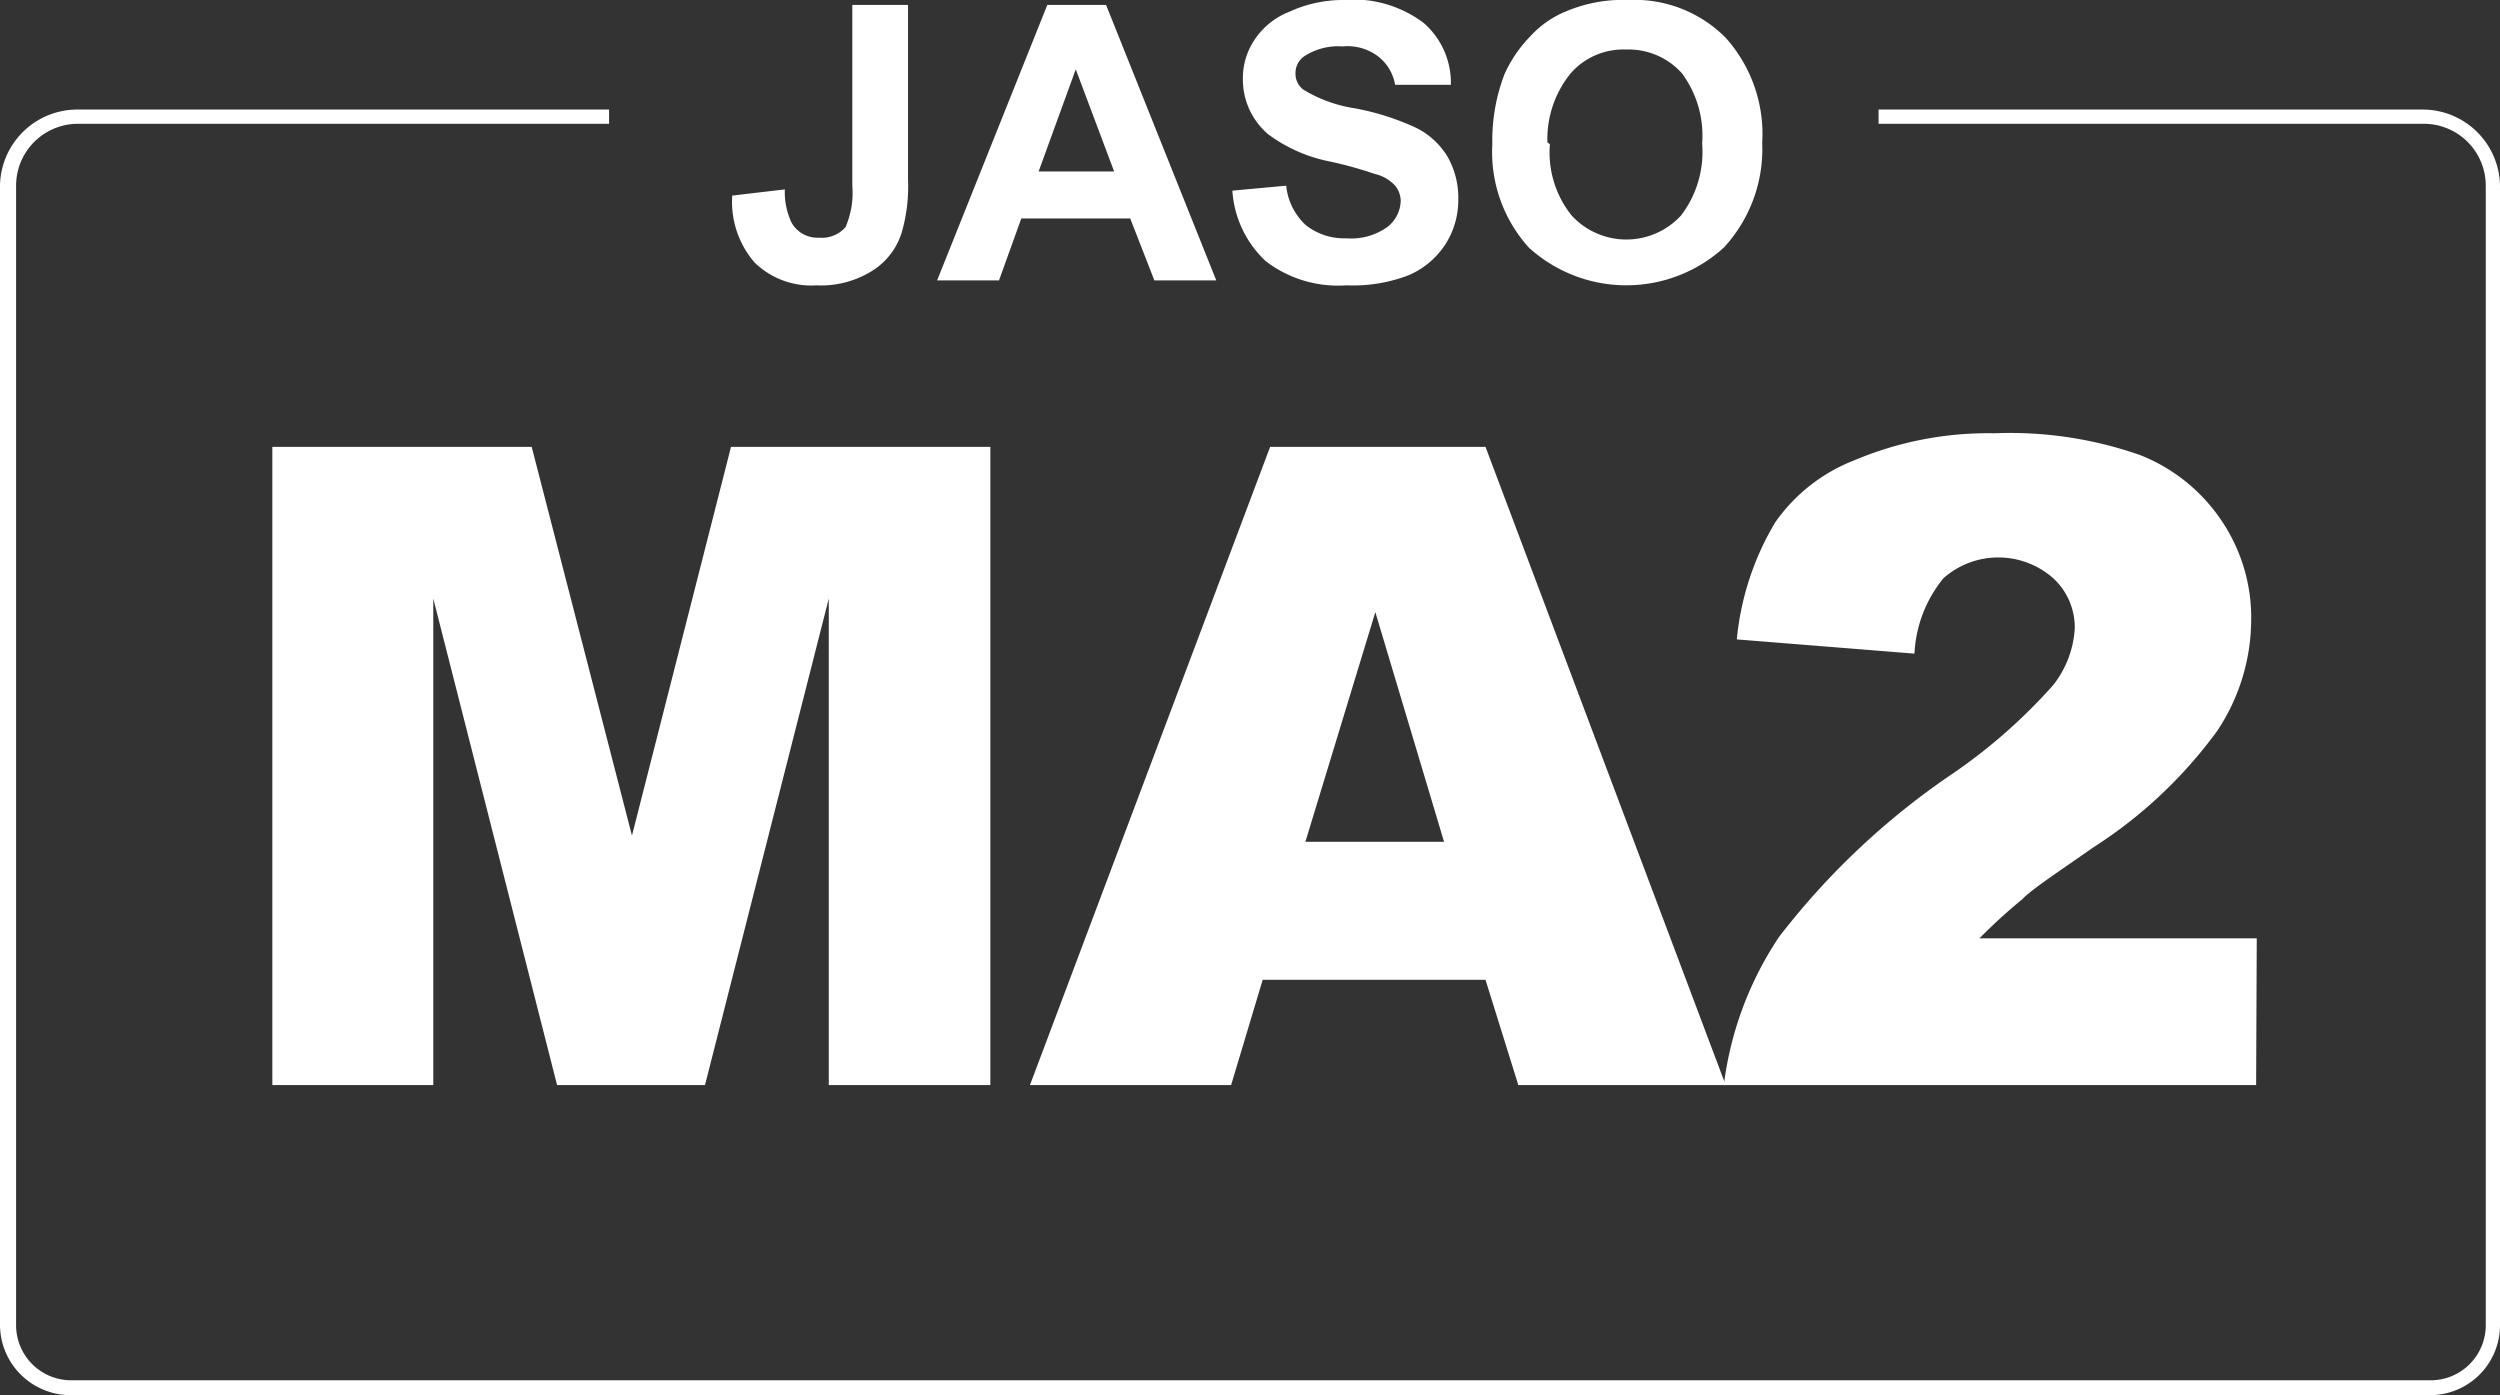 <svg xmlns="http://www.w3.org/2000/svg" viewBox="0 0 40.39 22.54"><rect x="0" y="0" width="40.39" height="22.54" fill="#333333" stroke="none"/><defs><style>.cls-1{fill:#fff;}</style></defs><title>資產 1</title><g id="圖層_2" data-name="圖層 2"><g id="圖層_1-2" data-name="圖層 1"><path class="cls-1" d="M4.4,7.22H8.59l1.62,6.28,1.6-6.28H16V17.53H13.39V9.67l-2,7.86H9L7,9.67v7.86H4.4Z"/><path class="cls-1" d="M24,15.83H20.4l-.51,1.7H16.64L20.52,7.22H24l3.88,10.31H24.53Zm-.67-2.23L22.22,9.89,21.09,13.6Z"/><path class="cls-1" d="M36.45,17.53h-8.6a5.54,5.54,0,0,1,.89-2.39,12.06,12.06,0,0,1,2.82-2.65,8.86,8.86,0,0,0,1.61-1.42,1.63,1.63,0,0,0,.35-.92,1.08,1.08,0,0,0-.35-.81,1.34,1.34,0,0,0-1.77,0,2.08,2.08,0,0,0-.47,1.22l-2.87-.23a4.51,4.51,0,0,1,.62-1.89,2.79,2.79,0,0,1,1.27-1A5.55,5.55,0,0,1,32.22,7a6.35,6.35,0,0,1,2.35.35,2.83,2.83,0,0,1,1.32,1.06,2.79,2.79,0,0,1,.48,1.6,3.25,3.25,0,0,1-.55,1.8,7.42,7.42,0,0,1-2,1.88c-.57.4-1,.68-1.15.84a8.65,8.65,0,0,0-.69.63h4.48Z"/><path class="cls-1" d="M39.27,22.54H1.13A1.14,1.14,0,0,1,0,21.41V3A1.25,1.25,0,0,1,1.26,1.77H9.84V2H1.26a1,1,0,0,0-1,1V21.41a.89.89,0,0,0,.89.89H39.27a.89.89,0,0,0,.89-.89V3a1,1,0,0,0-1-1H30.35V1.77h8.79A1.25,1.25,0,0,1,40.39,3V21.41A1.13,1.13,0,0,1,39.27,22.54Z"/><path class="cls-1" d="M13.77.08h.9V2.9a2.69,2.69,0,0,1-.1.85,1.12,1.12,0,0,1-.47.62,1.56,1.56,0,0,1-.91.24,1.31,1.31,0,0,1-1-.37,1.5,1.5,0,0,1-.36-1.08l.85-.1a1.15,1.15,0,0,0,.11.54.48.48,0,0,0,.44.24.51.51,0,0,0,.43-.17A1.4,1.4,0,0,0,13.77,3Z"/><path class="cls-1" d="M19.65,4.53h-1l-.39-1H16.5l-.36,1h-1L16.92.08h.95ZM18,2.77l-.62-1.65-.6,1.65Z"/><path class="cls-1" d="M19.91,3.08,20.78,3a1,1,0,0,0,.32.64,1,1,0,0,0,.65.21,1,1,0,0,0,.66-.18.55.55,0,0,0,.22-.43A.4.4,0,0,0,22.54,3a.64.64,0,0,0-.33-.19,6.4,6.4,0,0,0-.72-.2,2.46,2.46,0,0,1-1-.44,1.16,1.16,0,0,1-.41-.9,1.11,1.11,0,0,1,.19-.63,1.2,1.2,0,0,1,.56-.45A2.08,2.08,0,0,1,21.69,0,1.89,1.89,0,0,1,23,.37a1.28,1.28,0,0,1,.44,1l-.9,0A.74.74,0,0,0,22.25.9a.82.82,0,0,0-.56-.15,1,1,0,0,0-.62.16.33.33,0,0,0-.14.27.32.32,0,0,0,.13.27,2.25,2.25,0,0,0,.83.3,4.17,4.17,0,0,1,1,.32,1.25,1.25,0,0,1,.49.45,1.34,1.34,0,0,1,.18.71,1.32,1.32,0,0,1-.21.72,1.34,1.34,0,0,1-.6.5,2.53,2.53,0,0,1-1,.16,1.92,1.92,0,0,1-1.3-.39A1.71,1.71,0,0,1,19.91,3.08Z"/><path class="cls-1" d="M24.11,2.33a3,3,0,0,1,.2-1.14,2.14,2.14,0,0,1,.42-.61,1.59,1.59,0,0,1,.58-.4,2.35,2.35,0,0,1,1-.18,2.07,2.07,0,0,1,1.57.61,2.33,2.33,0,0,1,.59,1.7A2.34,2.34,0,0,1,27.85,4,2.34,2.34,0,0,1,24.7,4,2.3,2.3,0,0,1,24.11,2.33Zm.93,0a1.63,1.63,0,0,0,.35,1.15,1.2,1.2,0,0,0,1.77,0,1.69,1.69,0,0,0,.34-1.16,1.69,1.69,0,0,0-.33-1.14,1.16,1.16,0,0,0-.9-.38,1.13,1.13,0,0,0-.89.38A1.68,1.68,0,0,0,25,2.3Z"/></g></g></svg>